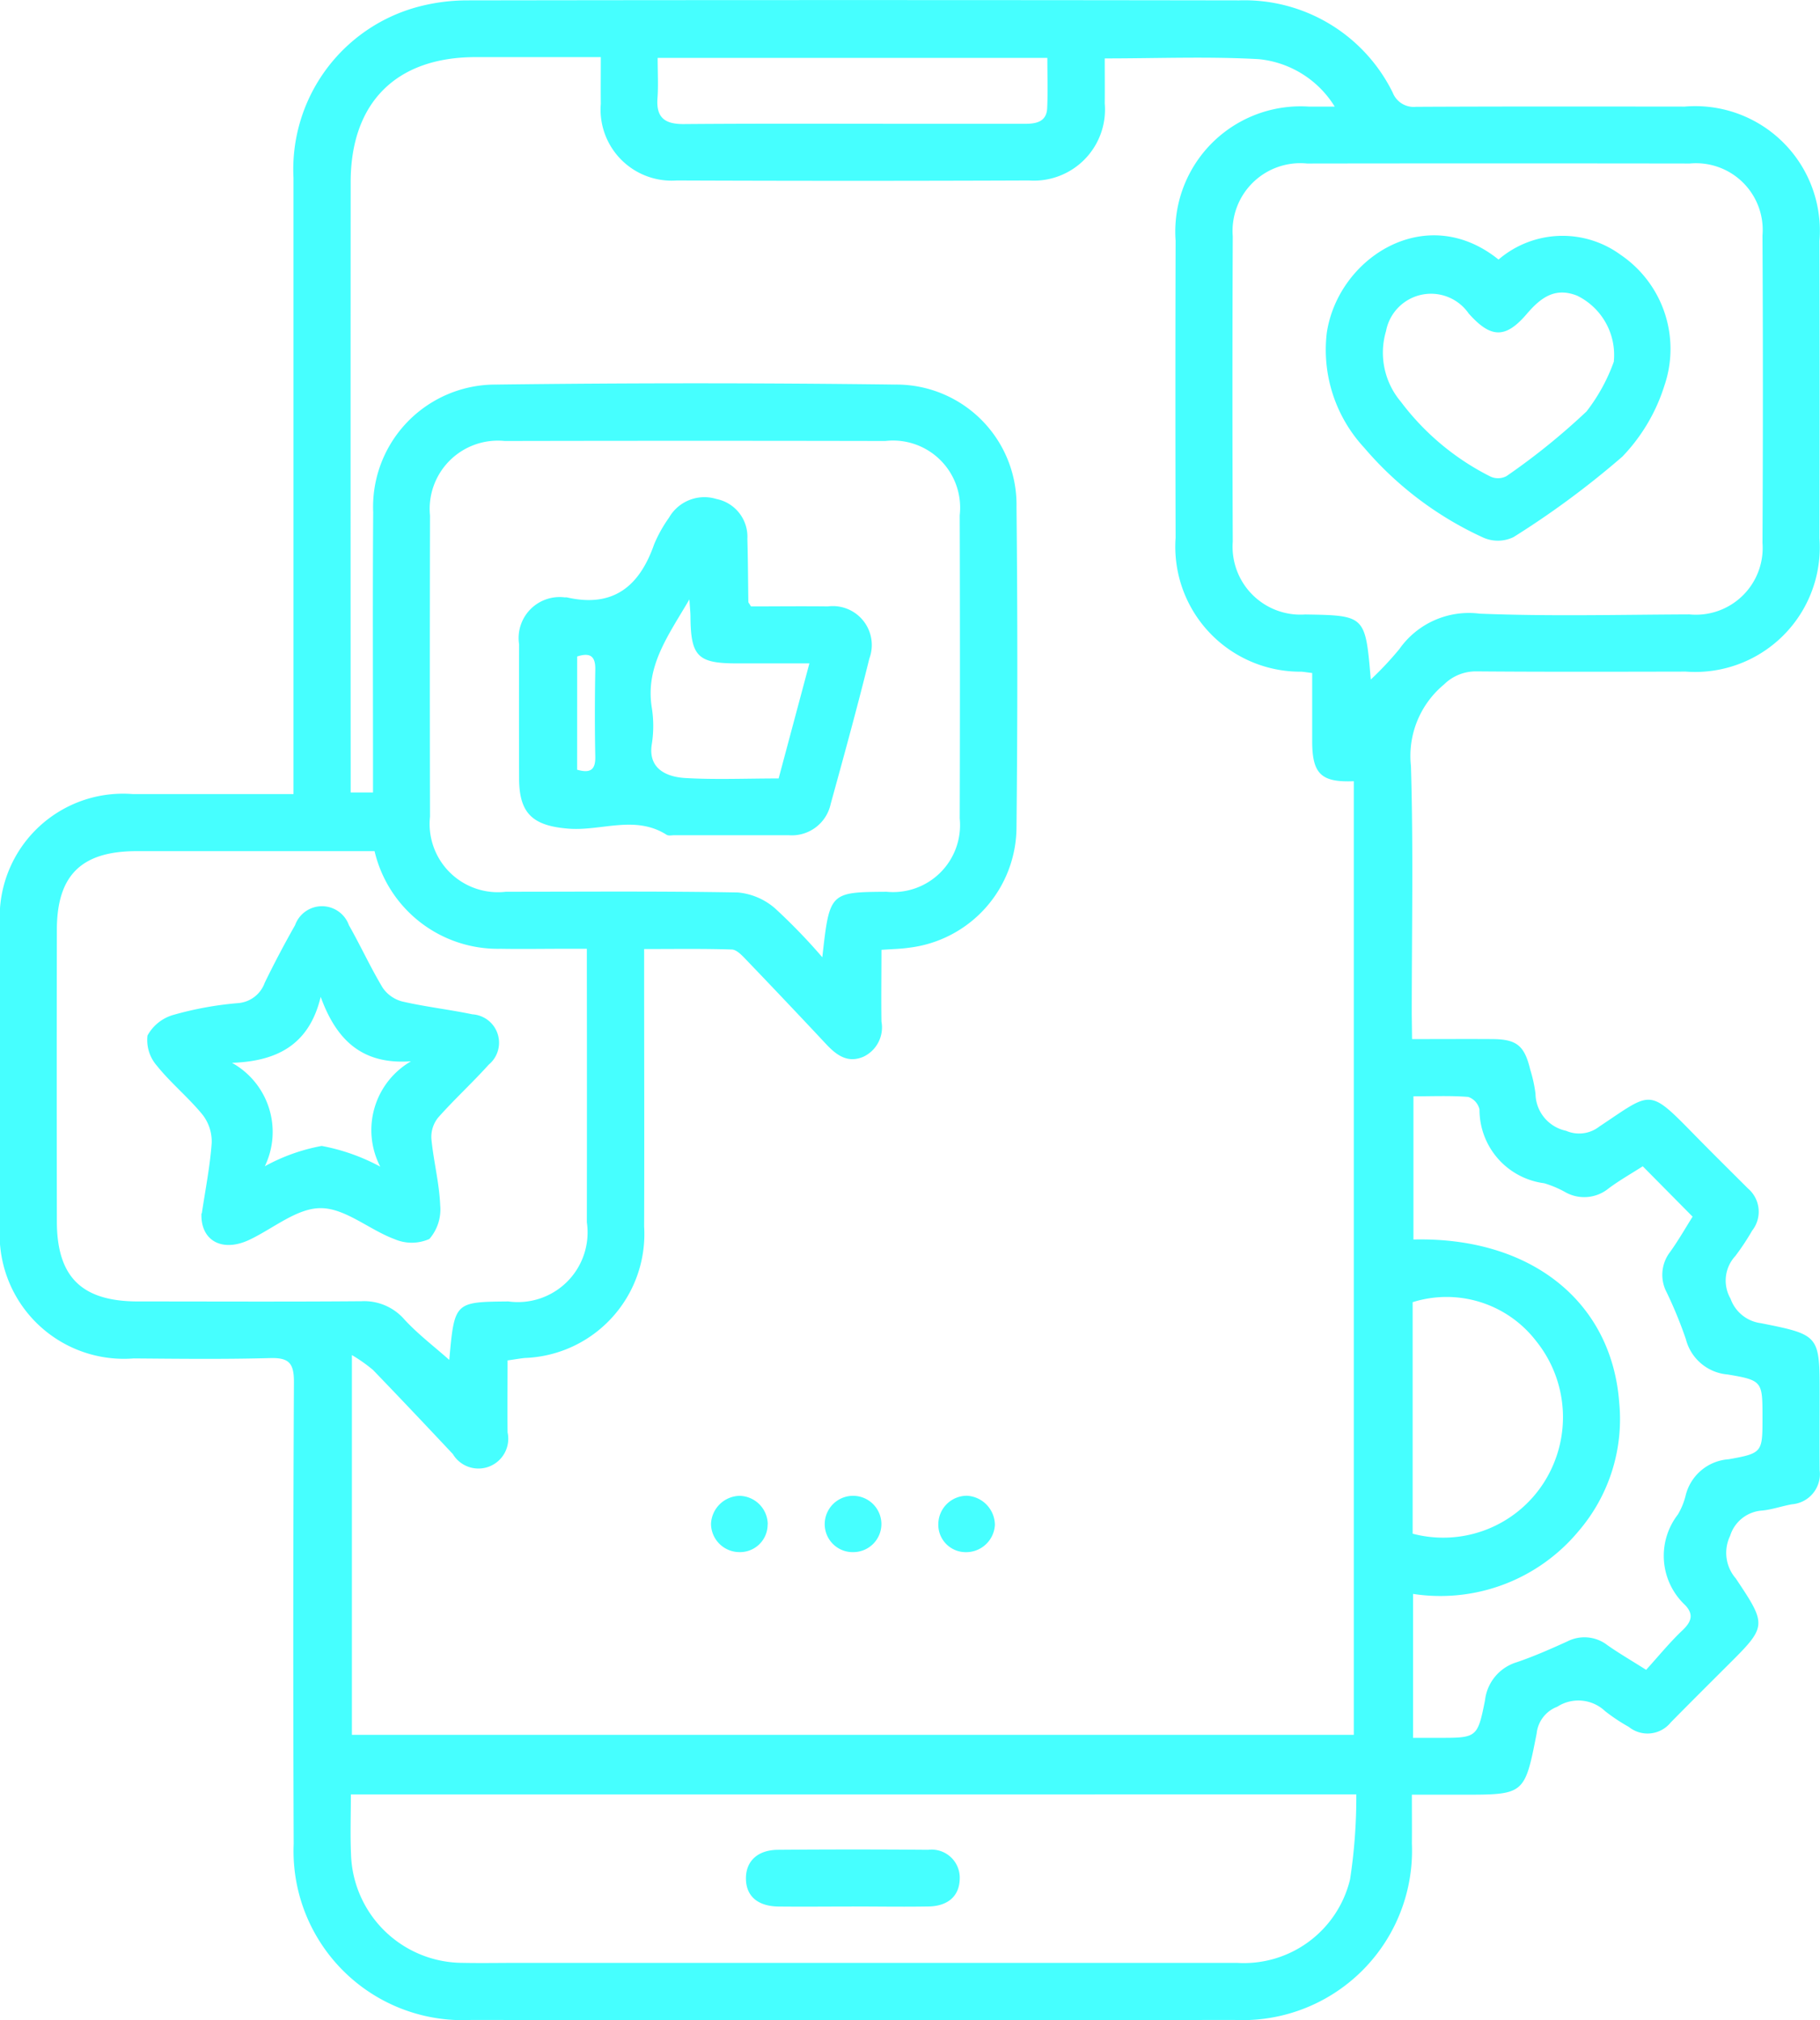 <svg xmlns="http://www.w3.org/2000/svg" viewBox="0 0 64.669 71.785"><g transform="translate(-1442.925 -2459.918)"><path d="M1451.629,2071.375c1.032,0,1.946-.006,2.861,0,.863.007,1.135.235,1.34,1.093a4.941,4.941,0,0,1,.185.846,1.366,1.366,0,0,0,1.084,1.319,1.164,1.164,0,0,0,1.181-.148c1.9-1.26,1.726-1.4,3.444.355.608.62,1.226,1.23,1.84,1.843a1.085,1.085,0,0,1,.148,1.5,8.552,8.552,0,0,1-.6.905,1.284,1.284,0,0,0-.167,1.511,1.321,1.321,0,0,0,1.083.872c2.087.417,2.084.428,2.084,2.548,0,.893-.007,1.785,0,2.677a1.078,1.078,0,0,1-.983,1.21c-.355.063-.7.187-1.059.223a1.279,1.279,0,0,0-1.14.9,1.386,1.386,0,0,0,.2,1.51c1.127,1.685,1.111,1.7-.313,3.117-.666.665-1.332,1.328-1.994,2a1.06,1.06,0,0,1-1.493.161,6.462,6.462,0,0,1-.842-.56,1.381,1.381,0,0,0-1.7-.156,1.141,1.141,0,0,0-.732.948c-.425,2.179-.438,2.177-2.633,2.177h-1.8c0,.637.005,1.186,0,1.734a6.025,6.025,0,0,1-6.3,6.271q-13.563.011-27.127,0a6.01,6.01,0,0,1-6.306-6.258q-.033-8.211.009-16.423c0-.674-.19-.857-.848-.839-1.615.044-3.231.025-4.847.012a4.414,4.414,0,0,1-4.749-4.738q-.016-5.318,0-10.635a4.383,4.383,0,0,1,4.718-4.682c1.874,0,3.749,0,5.71,0v-.92q0-10.491,0-20.981a5.979,5.979,0,0,1,4.4-6.068,6.825,6.825,0,0,1,1.782-.236q13.708-.021,27.417,0a5.872,5.872,0,0,1,5.462,3.283.8.8,0,0,0,.824.5c3.183-.016,6.366-.011,9.549-.008a4.427,4.427,0,0,1,4.787,4.775q.015,5.281,0,10.563a4.427,4.427,0,0,1-4.751,4.74c-2.484.005-4.968.012-7.451-.008a1.607,1.607,0,0,0-1.136.464,3.3,3.3,0,0,0-1.177,2.9c.089,2.94.029,5.884.029,8.826Zm-18.854-3.169c0,.868-.013,1.707,0,2.545a1.152,1.152,0,0,1-.647,1.254c-.565.237-.96-.067-1.327-.46q-1.409-1.506-2.836-2.993c-.143-.15-.332-.354-.505-.36-1.026-.034-2.054-.017-3.117-.017v.674c0,3.063.01,6.126,0,9.188a4.407,4.407,0,0,1-4.239,4.67c-.187.019-.373.053-.614.087,0,.872-.01,1.713,0,2.554a1.06,1.06,0,0,1-1.945.772c-.939-1-1.883-2-2.839-2.99a5.541,5.541,0,0,0-.747-.526V2096.1h35.6v-33.889c-1.16.048-1.476-.26-1.479-1.415,0-.811,0-1.622,0-2.43-.2-.024-.291-.04-.386-.047a4.441,4.441,0,0,1-4.467-4.754q-.014-5.281,0-10.563a4.453,4.453,0,0,1,4.743-4.763h.911a3.581,3.581,0,0,0-2.7-1.687c-1.8-.1-3.6-.026-5.472-.026,0,.555.005,1.079,0,1.6a2.526,2.526,0,0,1-2.692,2.737q-6.256.025-12.514,0a2.525,2.525,0,0,1-2.7-2.727c-.006-.542,0-1.084,0-1.656h-4.451c-2.819,0-4.435,1.614-4.437,4.441q-.006,10.453,0,20.908v.783h.794v-.844c0-3.039-.015-6.077.006-9.116a4.35,4.35,0,0,1,4.369-4.536q7.089-.09,14.178,0a4.271,4.271,0,0,1,4.312,4.345q.058,5.678,0,11.358a4.331,4.331,0,0,1-3.819,4.309c-.3.045-.613.048-.984.076m17.393-9.608a11.652,11.652,0,0,0,1.013-1.08,3.019,3.019,0,0,1,2.856-1.259c2.479.1,4.964.036,7.447.026a2.372,2.372,0,0,0,2.6-2.543q.029-5.46,0-10.92a2.37,2.37,0,0,0-2.585-2.559q-6.8-.01-13.594,0a2.409,2.409,0,0,0-2.643,2.588q-.023,5.424,0,10.848a2.413,2.413,0,0,0,2.575,2.589c2.137.035,2.137.035,2.329,2.31m-36.24,39.621c0,.731-.025,1.425.005,2.116a3.981,3.981,0,0,0,3.982,3.869c.675.013,1.351,0,2.026,0q12.732,0,25.466,0a3.882,3.882,0,0,0,4.025-2.967,19.38,19.38,0,0,0,.222-3.019Zm16.752-29.755c.259-2.307.259-2.307,2.282-2.322a2.379,2.379,0,0,0,2.6-2.606q.016-5.386,0-10.773a2.386,2.386,0,0,0-2.646-2.64q-6.759-.014-13.519,0a2.424,2.424,0,0,0-2.657,2.649q-.012,5.351,0,10.7a2.427,2.427,0,0,0,2.7,2.669c2.747,0,5.494-.024,8.24.026a2.33,2.33,0,0,1,1.314.559,20.666,20.666,0,0,1,1.681,1.738m-13.25,14.311c.185-2.057.185-2.057,2.1-2.075a2.477,2.477,0,0,0,2.788-2.814q.006-4.486,0-8.973v-.745h-.818c-.747,0-1.495.013-2.242,0a4.5,4.5,0,0,1-4.483-3.47h-8.449c-1.967,0-2.838.854-2.84,2.8q-.008,5.172,0,10.347c0,1.982.877,2.852,2.875,2.855,2.653,0,5.306.014,7.958-.008a1.891,1.891,0,0,1,1.521.654c.485.524,1.062.963,1.588,1.43m42.533,11.011c.438-.483.834-.971,1.287-1.4.321-.306.41-.566.091-.9a2.4,2.4,0,0,1-.256-3.213,2.456,2.456,0,0,0,.275-.666,1.694,1.694,0,0,1,1.533-1.3c1.205-.214,1.2-.252,1.2-1.48,0-1.279.008-1.324-1.235-1.532a1.675,1.675,0,0,1-1.487-1.256,15.065,15.065,0,0,0-.685-1.669,1.328,1.328,0,0,1,.124-1.428c.292-.407.542-.844.8-1.256l-1.771-1.79c-.411.264-.829.5-1.214.787a1.367,1.367,0,0,1-1.555.123,3.688,3.688,0,0,0-.732-.307,2.637,2.637,0,0,1-2.3-2.623.617.617,0,0,0-.4-.445c-.639-.05-1.284-.021-1.947-.021v5.088c4.176-.1,7.053,2.21,7.313,5.812a6.107,6.107,0,0,1-1.453,4.56,6.381,6.381,0,0,1-5.874,2.222v5.115h.89c1.376,0,1.4.007,1.667-1.334a1.6,1.6,0,0,1,1.124-1.352c.614-.208,1.211-.473,1.8-.74a1.333,1.333,0,0,1,1.427.134c.41.288.845.54,1.378.878m-8.3-4.841a4.244,4.244,0,0,0,4.691-1.862,4.315,4.315,0,0,0-.307-4.988,4.015,4.015,0,0,0-4.384-1.377Zm-26.827-52.443c0,.527.027.982-.006,1.433-.052.7.271.923.942.918,2.793-.023,5.586-.009,8.379-.01,1.252,0,2.5,0,3.756,0,.4,0,.748-.083.77-.557.027-.589.006-1.181.006-1.785Z" transform="translate(41.47 425.468)" fill="#46ffff"></path><path d="M1431.8,2089.606a.994.994,0,0,1-1.04-.959,1.007,1.007,0,1,1,2.013-.069,1,1,0,0,1-.973,1.028" transform="translate(41.47 425.468)" fill="#46ffff"></path><path d="M1428.731,2088.618a.981.981,0,0,1-1.005.988,1.013,1.013,0,0,1-1.007-1,1.039,1.039,0,0,1,1.016-1,1.022,1.022,0,0,1,1,1.016" transform="translate(41.47 425.468)" fill="#46ffff"></path><path d="M1435.768,2089.608a.975.975,0,0,1-.972-1.018,1.016,1.016,0,0,1,1.021-.987,1.049,1.049,0,0,1,.989,1.034,1.024,1.024,0,0,1-1.038.971" transform="translate(41.47 425.468)" fill="#46ffff"></path><path d="M1454.7,2043.675a3.492,3.492,0,0,1,4.341-.169,4.04,4.04,0,0,1,1.549,4.663,6.4,6.4,0,0,1-1.488,2.507,31.107,31.107,0,0,1-3.867,2.86,1.278,1.278,0,0,1-1.076.018,12.239,12.239,0,0,1-4.236-3.2,5.116,5.116,0,0,1-1.325-4.068c.39-2.657,3.51-4.7,6.1-2.615m4.1,3.621a2.345,2.345,0,0,0-1.3-2.333c-.8-.32-1.31.082-1.8.655-.753.878-1.275.856-2.057-.024a1.627,1.627,0,0,0-2.937.625,2.7,2.7,0,0,0,.526,2.51,9.054,9.054,0,0,0,3.185,2.66.641.641,0,0,0,.57-.016,23.835,23.835,0,0,0,2.845-2.3,6.419,6.419,0,0,0,.973-1.78" transform="translate(41.47 425.468)" fill="#46ffff"></path><path d="M1431.714,2102.2c-.866,0-1.731.01-2.6,0-.742-.01-1.151-.375-1.154-.994s.415-1.016,1.14-1.022q2.669-.022,5.337,0a1,1,0,0,1,1.119,1.044c-.016.594-.411.958-1.105.97-.914.016-1.827,0-2.741,0" transform="translate(41.47 425.468)" fill="#46ffff"></path><path d="M1428.136,2056c.907,0,1.821-.011,2.734,0a1.383,1.383,0,0,1,1.474,1.856c-.427,1.729-.9,3.447-1.373,5.163a1.411,1.411,0,0,1-1.495,1.111c-1.351,0-2.7,0-4.051,0-.1,0-.215.029-.285-.016-1.121-.713-2.326-.123-3.487-.217-1.252-.1-1.75-.525-1.753-1.776q-.008-2.387,0-4.774a1.457,1.457,0,0,1,1.626-1.668.355.355,0,0,1,.072,0c1.645.376,2.58-.394,3.1-1.886a4.829,4.829,0,0,1,.527-.945,1.449,1.449,0,0,1,1.686-.666,1.369,1.369,0,0,1,1.1,1.419c.022.747.023,1.494.035,2.24,0,.02.022.04.092.157m.986,6.106c.365-1.363.717-2.68,1.091-4.08h-2.593c-1.373,0-1.621-.253-1.633-1.651,0-.153-.018-.306-.038-.623-.757,1.295-1.571,2.378-1.336,3.847a4.14,4.14,0,0,1,0,1.3c-.131.81.435,1.151,1.171,1.2,1.079.064,2.164.016,3.34.016m-7.164-.31c.436.123.654.036.645-.455-.021-1.035-.018-2.072,0-3.107.008-.467-.175-.614-.644-.462Z" transform="translate(41.47 425.468)" fill="#46ffff"></path><path d="M1408.627,2077.565c.123-.834.291-1.665.35-2.5a1.551,1.551,0,0,0-.323-1c-.5-.614-1.13-1.126-1.625-1.744a1.382,1.382,0,0,1-.333-1.072,1.521,1.521,0,0,1,.932-.737,12.025,12.025,0,0,1,2.271-.414,1.094,1.094,0,0,0,.962-.724q.507-1.04,1.078-2.046a1.016,1.016,0,0,1,1.914,0c.416.732.766,1.5,1.2,2.223a1.214,1.214,0,0,0,.7.489c.821.189,1.663.283,2.487.455a1.011,1.011,0,0,1,.581,1.788c-.58.645-1.223,1.233-1.8,1.884a1.094,1.094,0,0,0-.238.749c.075.791.281,1.572.313,2.362a1.6,1.6,0,0,1-.384,1.2,1.54,1.54,0,0,1-1.241.005c-.9-.335-1.747-1.1-2.619-1.1-.844-.005-1.69.726-2.539,1.126-.966.455-1.735.028-1.7-.934m4.237-7.7c-.407,1.69-1.533,2.288-3.153,2.343a2.809,2.809,0,0,1,1.168,3.676,6.7,6.7,0,0,1,2.02-.722,7.074,7.074,0,0,1,2.082.737,2.825,2.825,0,0,1,1.092-3.745c-1.748.128-2.656-.767-3.209-2.289" transform="translate(41.47 425.468)" fill="#46ffff"></path></g></svg>